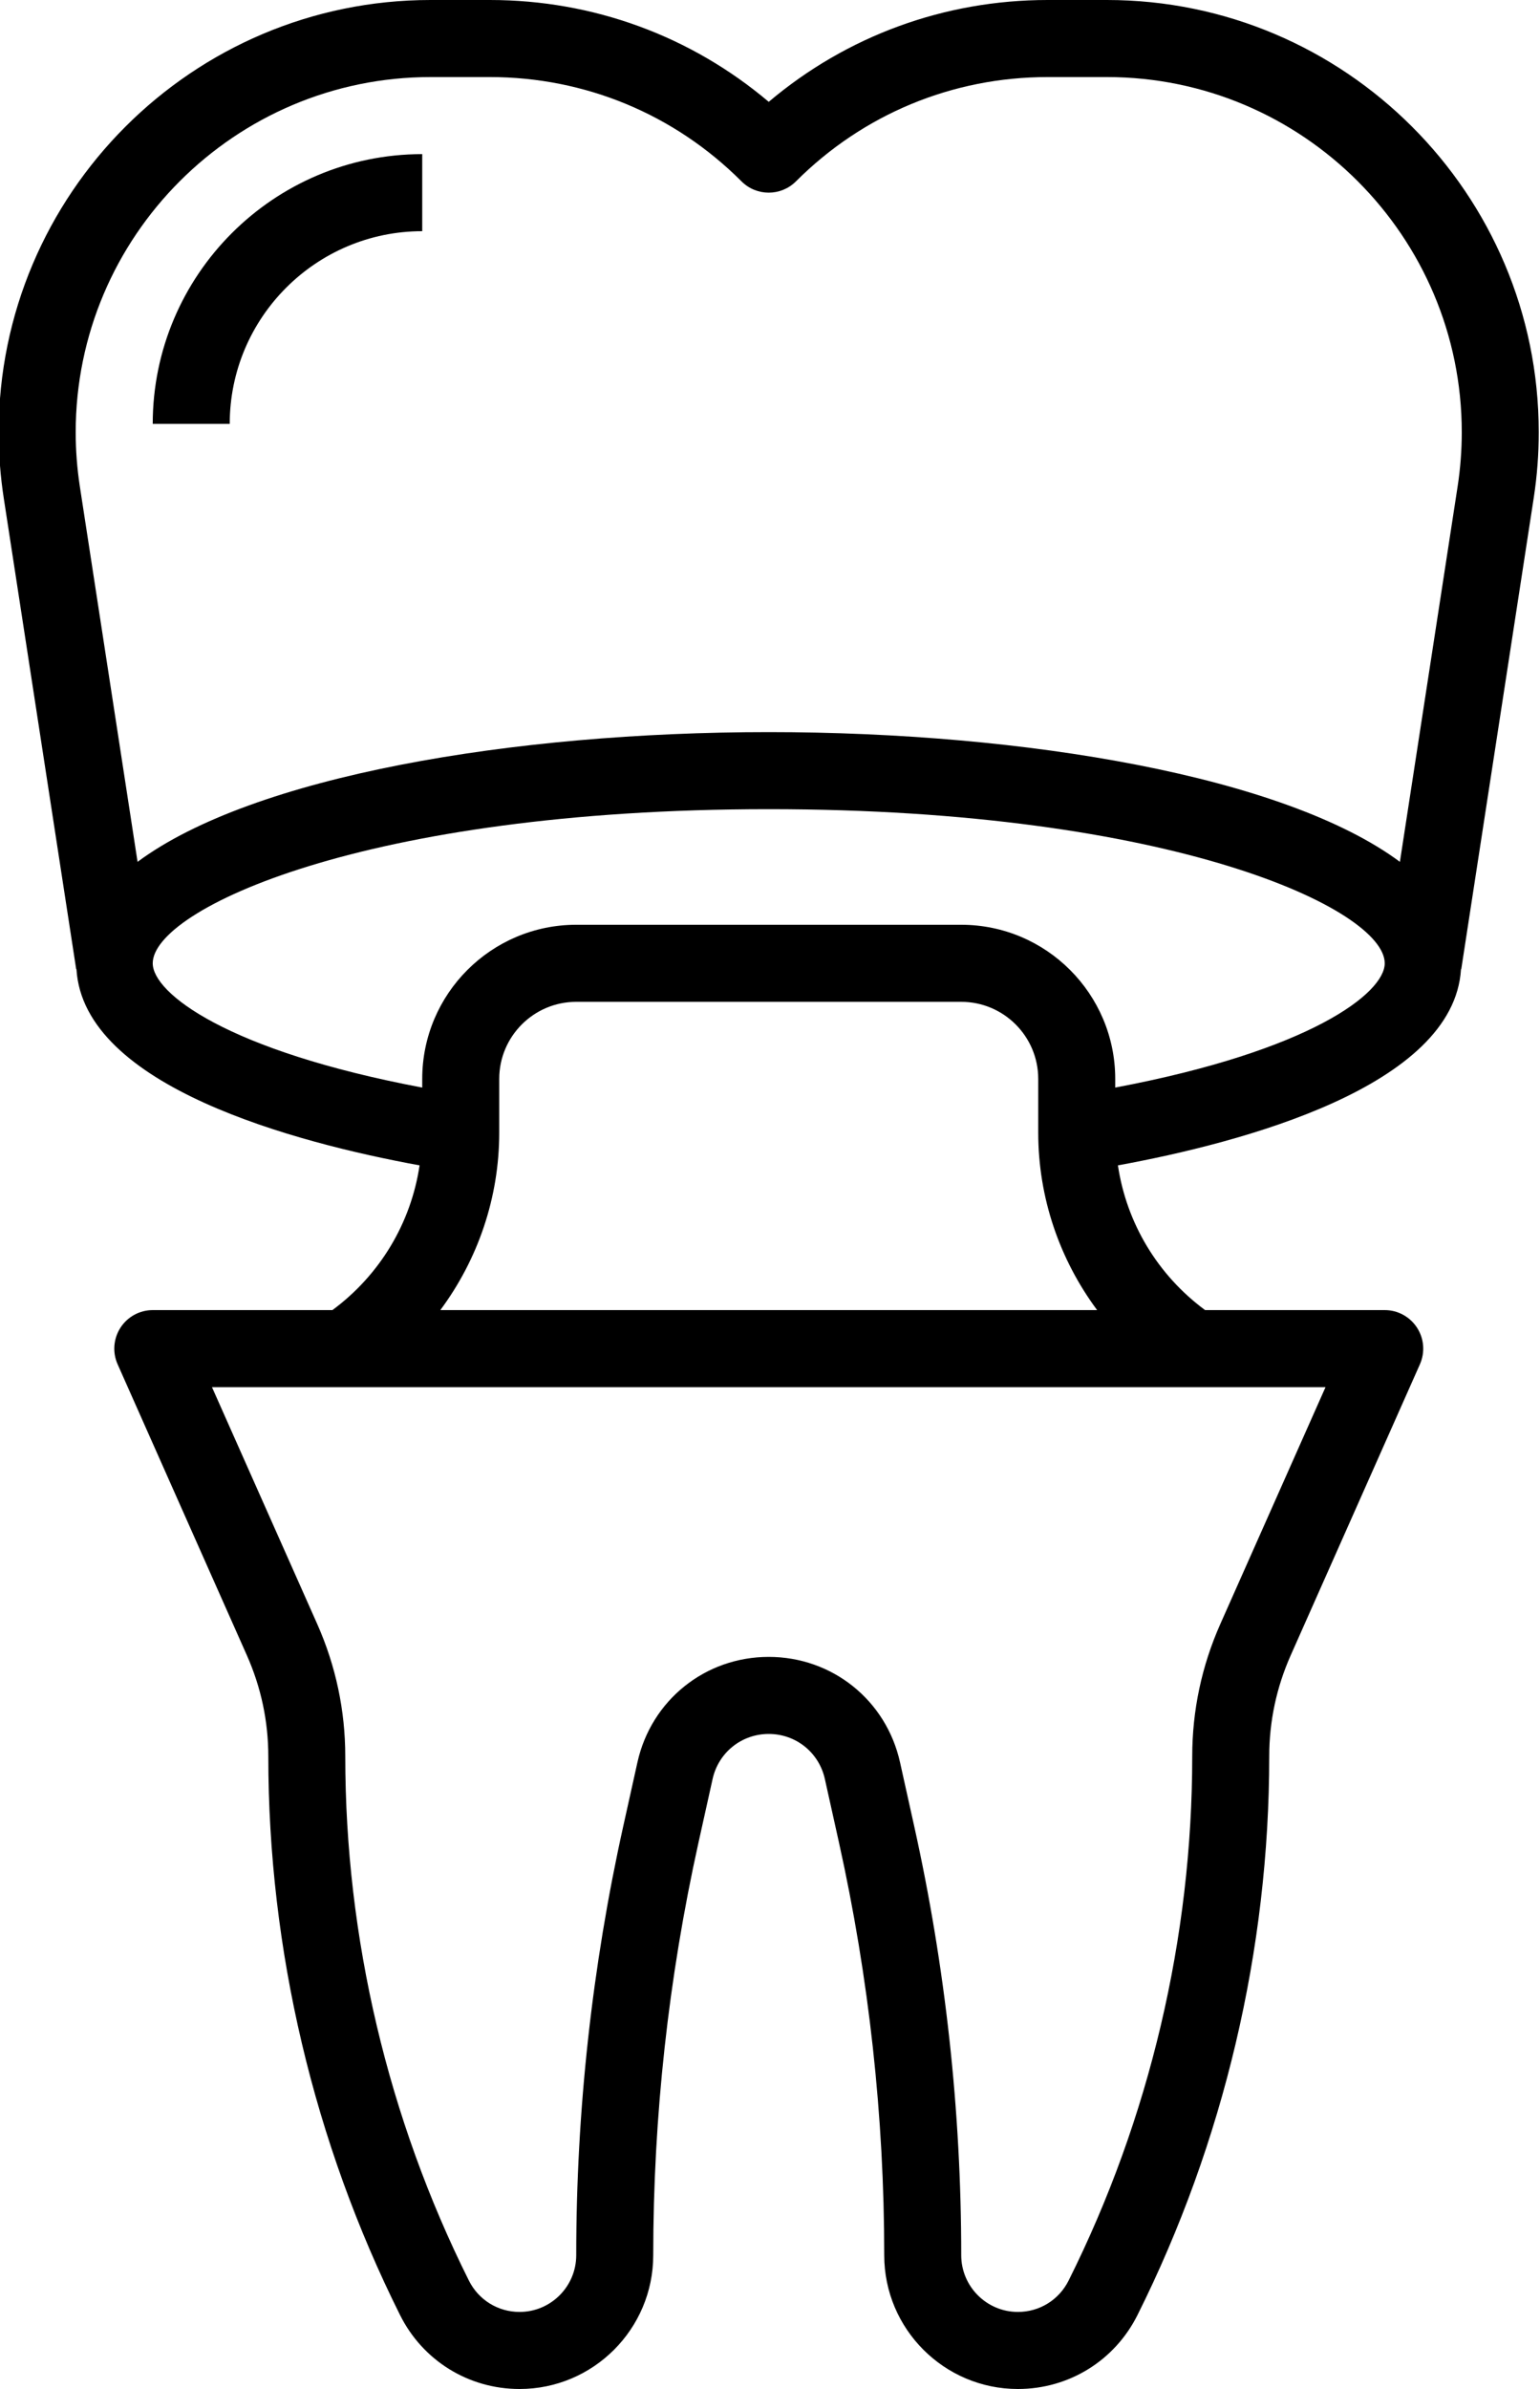 <?xml version="1.0" encoding="UTF-8"?><svg xmlns="http://www.w3.org/2000/svg" xmlns:xlink="http://www.w3.org/1999/xlink" height="62.0" preserveAspectRatio="xMidYMid meet" version="1.0" viewBox="12.2 1.0 40.0 62.0" width="40.0" zoomAndPan="magnify"><g id="change1_1"><path d="M50.148,26.151l0.007,0.001l1.882-12.229c0.087-0.566,0.131-1.141,0.13-1.707C52.167,6.032,47.135,1,40.951,1h-1.539 c-2.681,0-5.219,0.932-7.245,2.643C30.142,1.932,27.604,1,24.923,1h-1.539c-6.185,0-11.217,5.032-11.218,11.217 c0,0.568,0.044,1.143,0.131,1.708l1.882,12.228l0.007-0.001c0.183,3.052,5.706,4.506,8.912,5.092 c-0.223,1.498-1.032,2.846-2.264,3.756h-4.666c-0.338,0-0.654,0.171-0.838,0.455s-0.213,0.642-0.075,0.951l3.357,7.553 c0.369,0.831,0.557,1.714,0.557,2.625c0,5.006,1.184,10.019,3.422,14.497C23.182,62.265,24.372,63,25.695,63 c1.915,0,3.472-1.558,3.472-3.472c0-3.594,0.396-7.197,1.175-10.707l0.367-1.652C30.862,46.481,31.462,46,32.167,46 c0.706,0,1.305,0.481,1.458,1.169l0.367,1.652c0.779,3.509,1.175,7.111,1.175,10.707c0,1.915,1.558,3.472,3.472,3.472 c1.324,0,2.514-0.735,3.106-1.919c2.239-4.478,3.422-9.49,3.422-14.497c0-0.91,0.188-1.793,0.558-2.625l3.356-7.553 c0.137-0.31,0.109-0.667-0.076-0.951S48.505,35,48.167,35h-4.666c-1.232-0.91-2.041-2.258-2.264-3.756 C44.443,30.658,49.965,29.204,50.148,26.151z M23.384,3h1.539c2.469,0,4.791,0.961,6.537,2.707c0.391,0.391,1.023,0.39,1.414,0 C34.621,3.961,36.942,3,39.412,3h1.539c5.082,0,9.217,4.135,9.217,9.218c0,0.465-0.036,0.938-0.107,1.402l-1.5,9.747 C45.57,21.148,38.84,20,32.167,20c-6.673,0-13.403,1.148-16.394,3.367l-1.5-9.747c-0.071-0.464-0.107-0.937-0.107-1.403 C14.167,7.135,18.302,3,23.384,3z M43.897,43.146c-0.484,1.089-0.73,2.245-0.73,3.437c0,4.698-1.11,9.401-3.211,13.603 C39.705,60.688,39.201,61,38.639,61c-0.812,0-1.472-0.661-1.472-1.472c0-3.742-0.411-7.49-1.223-11.141l-0.367-1.652 c-0.358-1.61-1.76-2.735-3.41-2.735s-3.052,1.125-3.41,2.735l-0.367,1.652c-0.812,3.652-1.223,7.4-1.223,11.141 c0,0.812-0.661,1.472-1.472,1.472c-0.561,0-1.065-0.312-1.316-0.814c-2.101-4.202-3.211-8.905-3.211-13.603 c0-1.192-0.246-2.349-0.729-3.437L17.706,37h28.923L43.897,43.146z M23.637,35c0.976-1.314,1.53-2.918,1.53-4.605V29 c0-1.103,0.897-2,2-2h10c1.103,0,2,0.897,2,2v1.395c0,1.688,0.554,3.291,1.53,4.605H23.637z M41.167,29.225V29c0-2.206-1.794-4-4-4 h-10c-2.206,0-4,1.794-4,4v0.225c-5.073-0.956-7-2.453-7-3.225c0-1.396,5.495-4,16-4s16,2.604,16,4 C48.167,26.772,46.24,28.269,41.167,29.225z" fill="inherit"/><path d="M23.167,7V5c-3.86,0-7,3.14-7,7h2C18.167,9.243,20.41,7,23.167,7z" fill="inherit"/></g></svg>